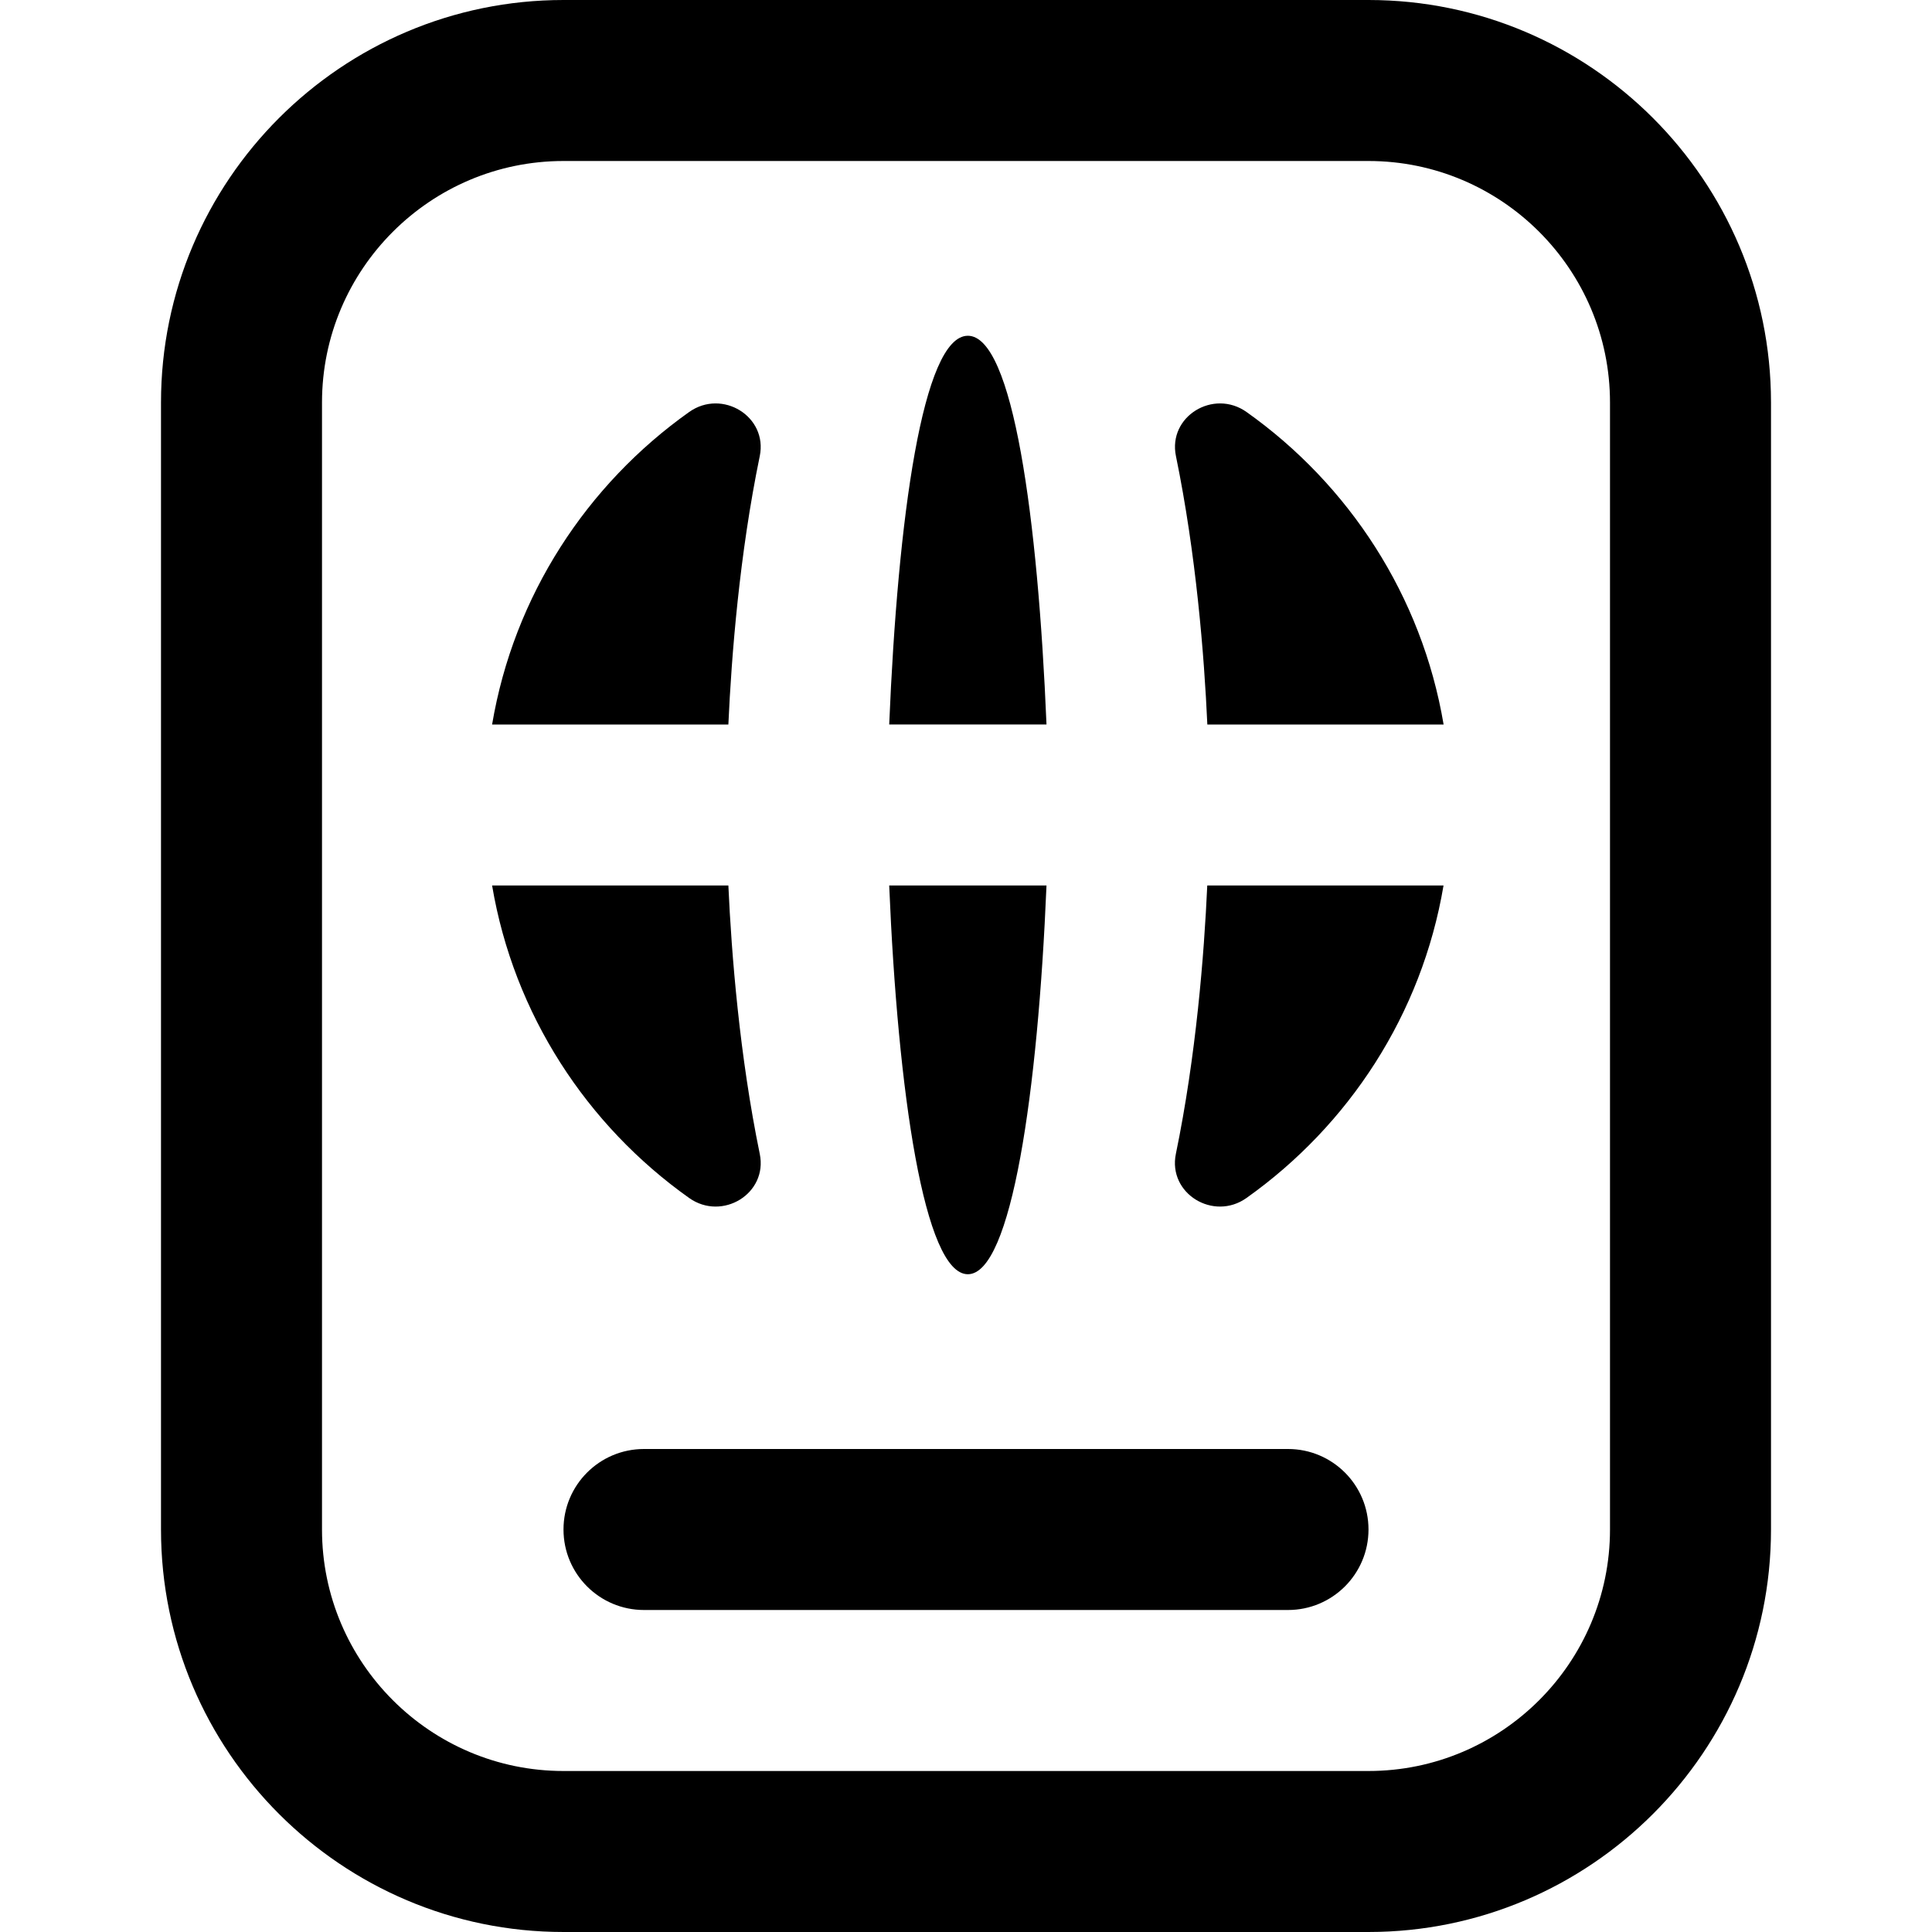 <?xml version="1.0" encoding="UTF-8"?>
<svg xmlns="http://www.w3.org/2000/svg" id="Layer_1" data-name="Layer 1" viewBox="0 0 24 24" width="512" height="512"><path d="M16,20H8c-.553,0-1-.448-1-1s.447-1,1-1h8c.553,0,1,.448,1,1s-.447,1-1,1Zm6-1V5c0-2.757-2.243-5-5-5H7C4.243,0,2,2.243,2,5v14c0,2.757,2.243,5,5,5h10c2.757,0,5-2.243,5-5ZM17,2c1.654,0,3,1.346,3,3v14c0,1.654-1.346,3-3,3H7c-1.654,0-3-1.346-3-3V5c0-1.654,1.346-3,3-3h10Zm-5.954,9c.107,2.564,.435,4.829,.977,4.829s.87-2.265,.977-4.829h-1.954Zm3.562-5.334c-.102-.493,.466-.839,.877-.548,1.271,.902,2.178,2.282,2.448,3.882h-2.935c-.039-.861-.14-2.119-.39-3.334Zm-2.585-1.495c.561,0,.87,2.265,.977,4.829h-1.954c.107-2.564,.416-4.829,.977-4.829Zm-2.585,1.495c-.251,1.215-.351,2.473-.39,3.334h-2.935c.27-1.6,1.177-2.98,2.448-3.882,.41-.291,.978,.055,.877,.548Zm5.169,8.668c.251-1.215,.351-2.473,.39-3.334h2.935c-.27,1.6-1.177,2.98-2.448,3.882-.41,.291-.978-.055-.877-.548Zm-5.169,0c.102,.493-.466,.839-.877,.548-1.271-.902-2.178-2.282-2.448-3.882h2.935c.039,.861,.14,2.119,.39,3.334Z"/></svg>
